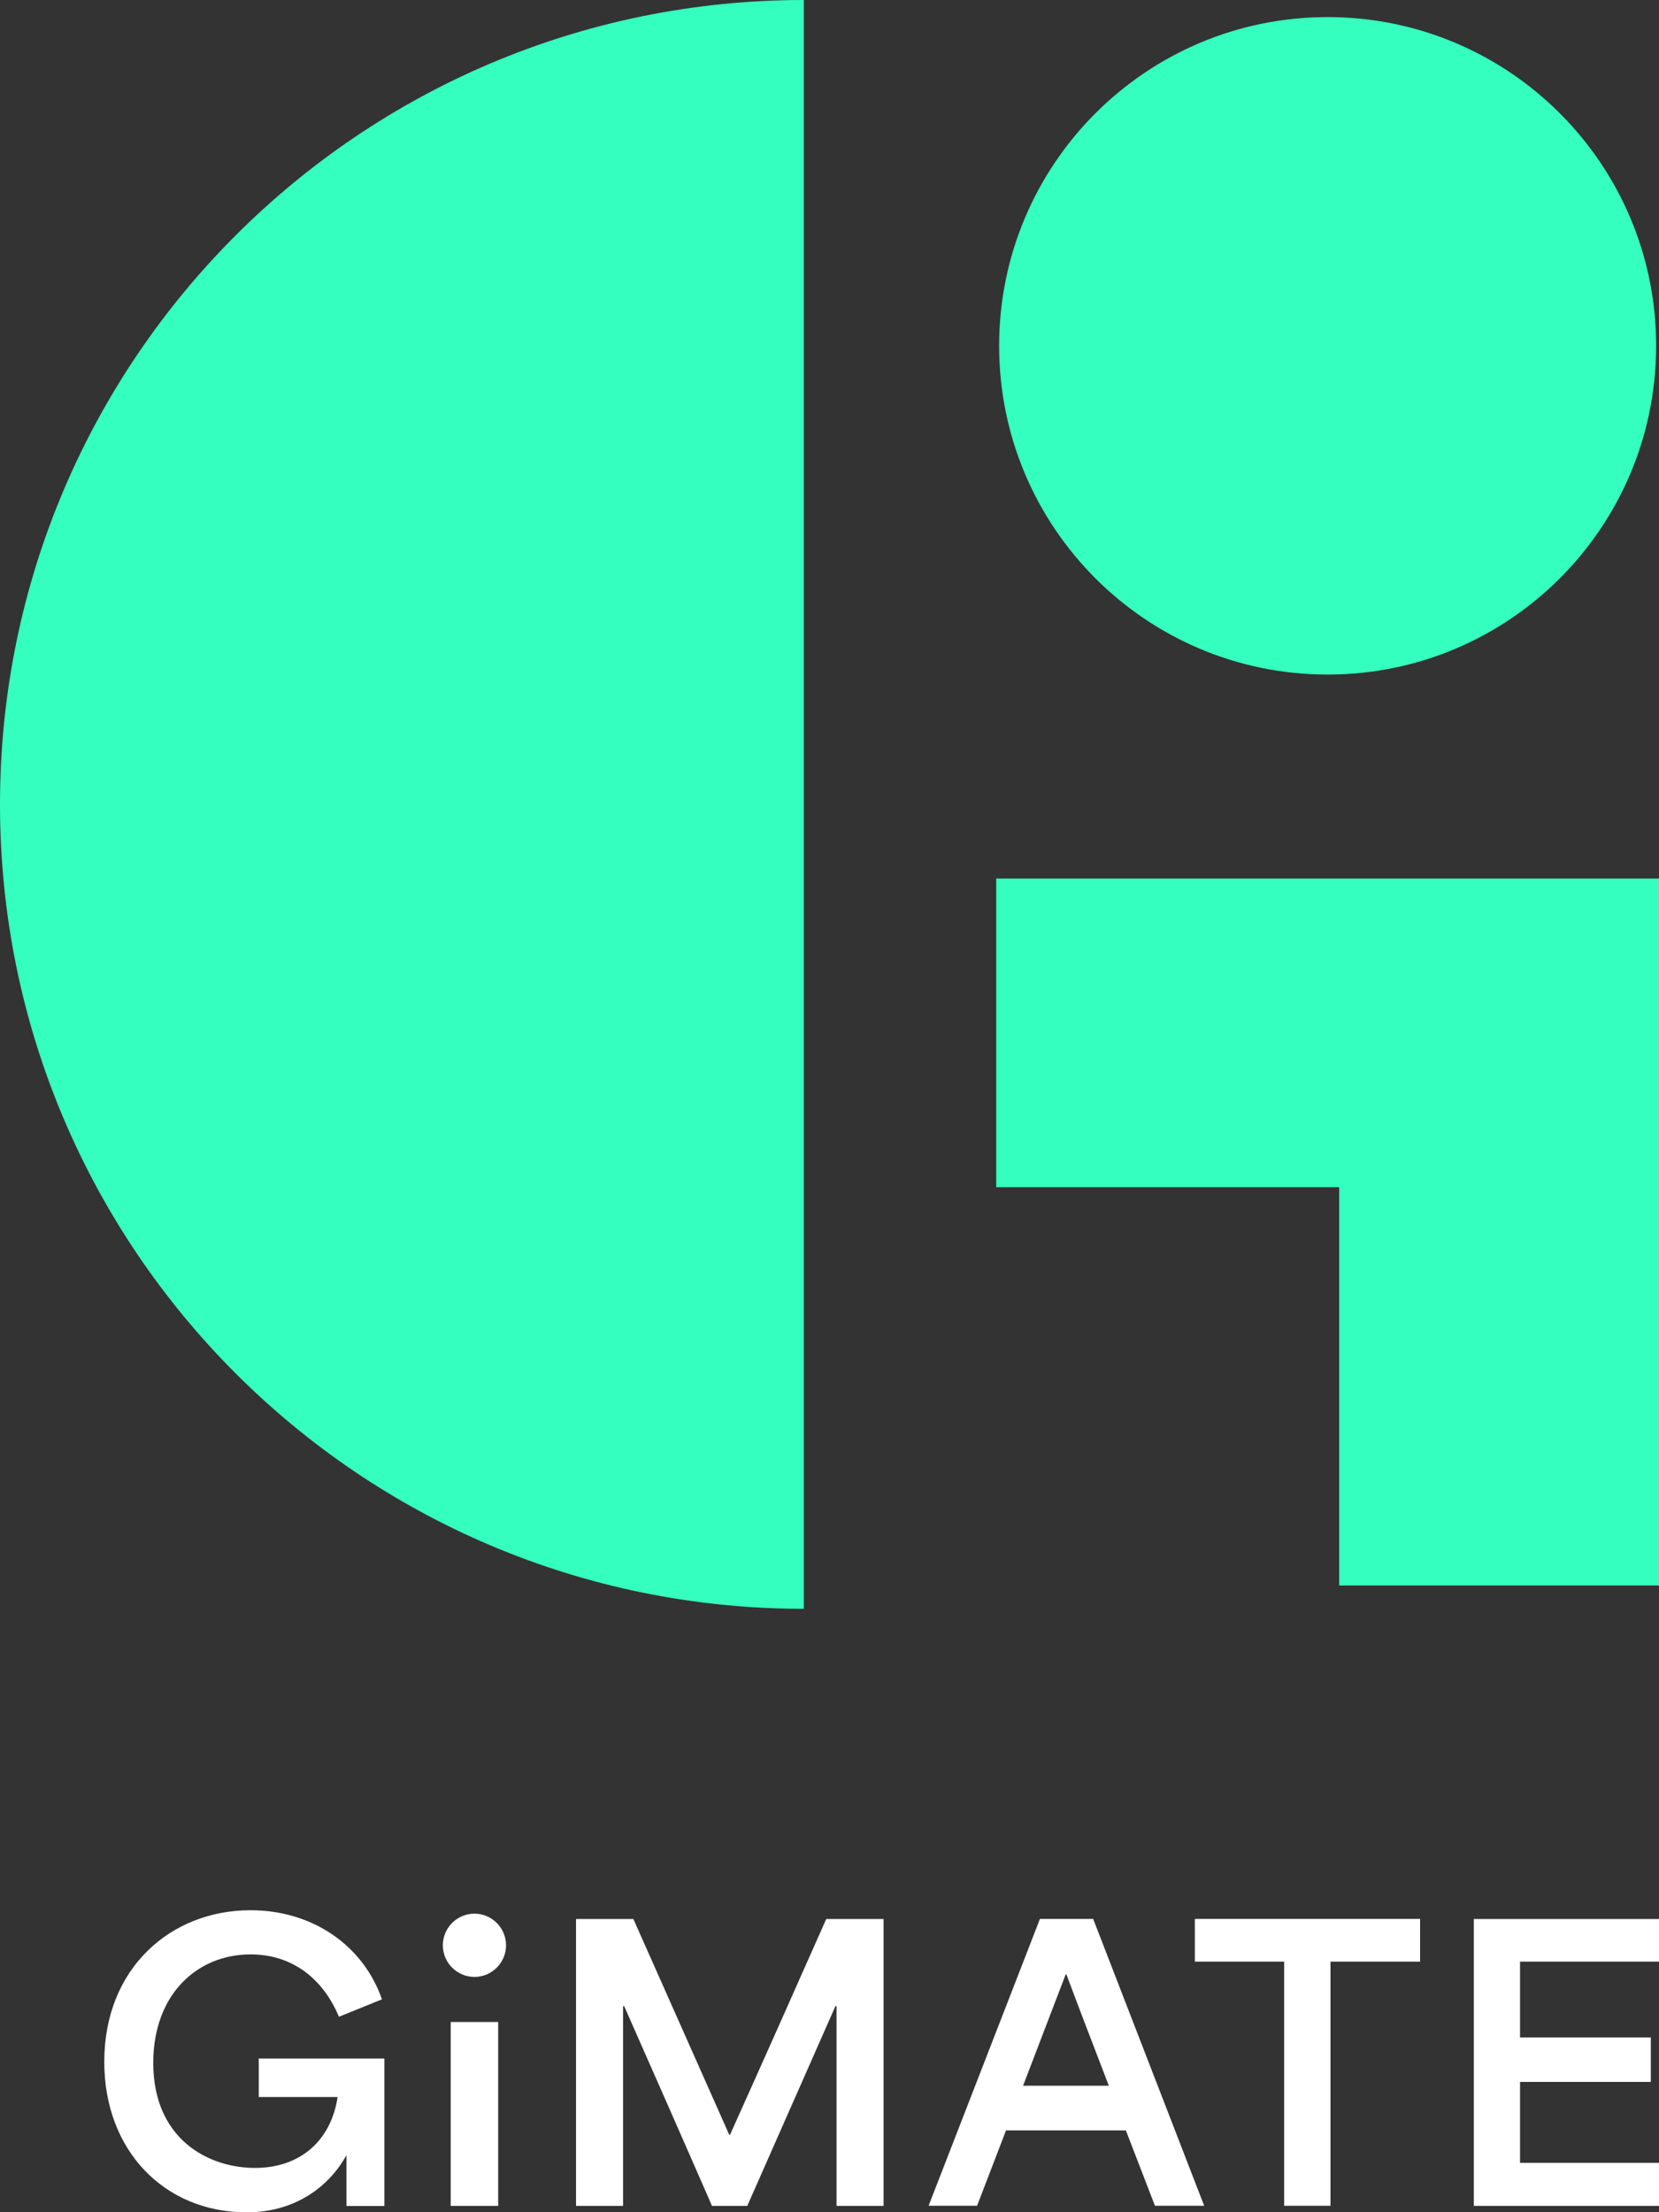 <svg width="60" height="80" viewBox="0 0 60 80" fill="none" xmlns="http://www.w3.org/2000/svg">
<rect x="0" y="0" width="60" height="80" fill="#333333" stroke="none"/>
<g clip-path="url(#clip0_798_3)">
<path d="M29.072 58.179C13.016 58.179 0 45.155 0 29.089C0 13.024 13.016 0 29.072 0V58.179Z" fill="#34FFBE"/>
<path d="M48.015 24.394C54.577 24.394 59.896 19.071 59.896 12.506C59.896 5.941 54.577 0.618 48.015 0.618C41.454 0.618 36.135 5.941 36.135 12.506C36.135 19.071 41.454 24.394 48.015 24.394Z" fill="#34FFBE"/>
<path d="M36.03 31.77V42.932H48.432V57.336H60V31.77H36.03Z" fill="#34FFBE"/>
<path d="M18.017 73.121H16.301V79.771H18.017V73.121Z" fill="white"/>
<path d="M26.404 77.203H26.376L22.907 69.397H20.833V79.771H22.534V72.547H22.574C23.637 74.955 24.7 77.363 25.75 79.771H27.026L30.215 72.547H30.255V79.771H31.955V69.397H29.882C28.727 72.005 27.567 74.61 26.4 77.203H26.404Z" fill="white"/>
<path d="M43.214 70.938H46.443V79.767H48.119V70.938H51.36V69.393H43.214V70.938Z" fill="white"/>
<path d="M54.974 78.214V75.288H59.703V73.679H54.974V70.938H60V69.397H53.302V79.771H60.004V78.214H54.978H54.974Z" fill="white"/>
<path d="M37.611 69.393L33.584 79.767H35.337C35.469 79.426 35.89 78.331 36.384 77.042H40.719C41.209 78.314 41.626 79.394 41.77 79.767H43.551L39.536 69.393H37.607H37.611ZM37.001 75.425C37.783 73.378 38.541 71.403 38.541 71.403H38.57C38.814 72.066 39.452 73.739 40.102 75.425H37.005H37.001Z" fill="white"/>
<path d="M17.159 69.203C16.529 69.203 16.016 69.717 16.016 70.347C16.016 70.977 16.529 71.491 17.159 71.491C17.788 71.491 18.302 70.977 18.302 70.347C18.302 69.717 17.788 69.203 17.159 69.203Z" fill="white"/>
<path d="M9.358 75.834H12.21C11.981 77.367 10.902 78.398 9.221 78.398C7.541 78.398 5.543 77.363 5.543 74.598C5.543 72.125 7.128 70.677 9.061 70.677C10.593 70.677 11.692 71.576 12.258 72.932L13.814 72.302C13.128 70.327 11.275 69.079 9.061 69.079C6.189 69.079 3.771 71.162 3.771 74.561C3.771 77.744 5.92 80.004 8.925 80.004C10.641 80.004 11.881 79.109 12.53 77.937V79.775H13.902V74.441H9.358V75.838V75.834Z" fill="white"/>
</g>
<defs>
<clipPath id="clip0_798_3">
<rect width="60" height="80" fill="white"/>
</clipPath>
</defs>
</svg>
